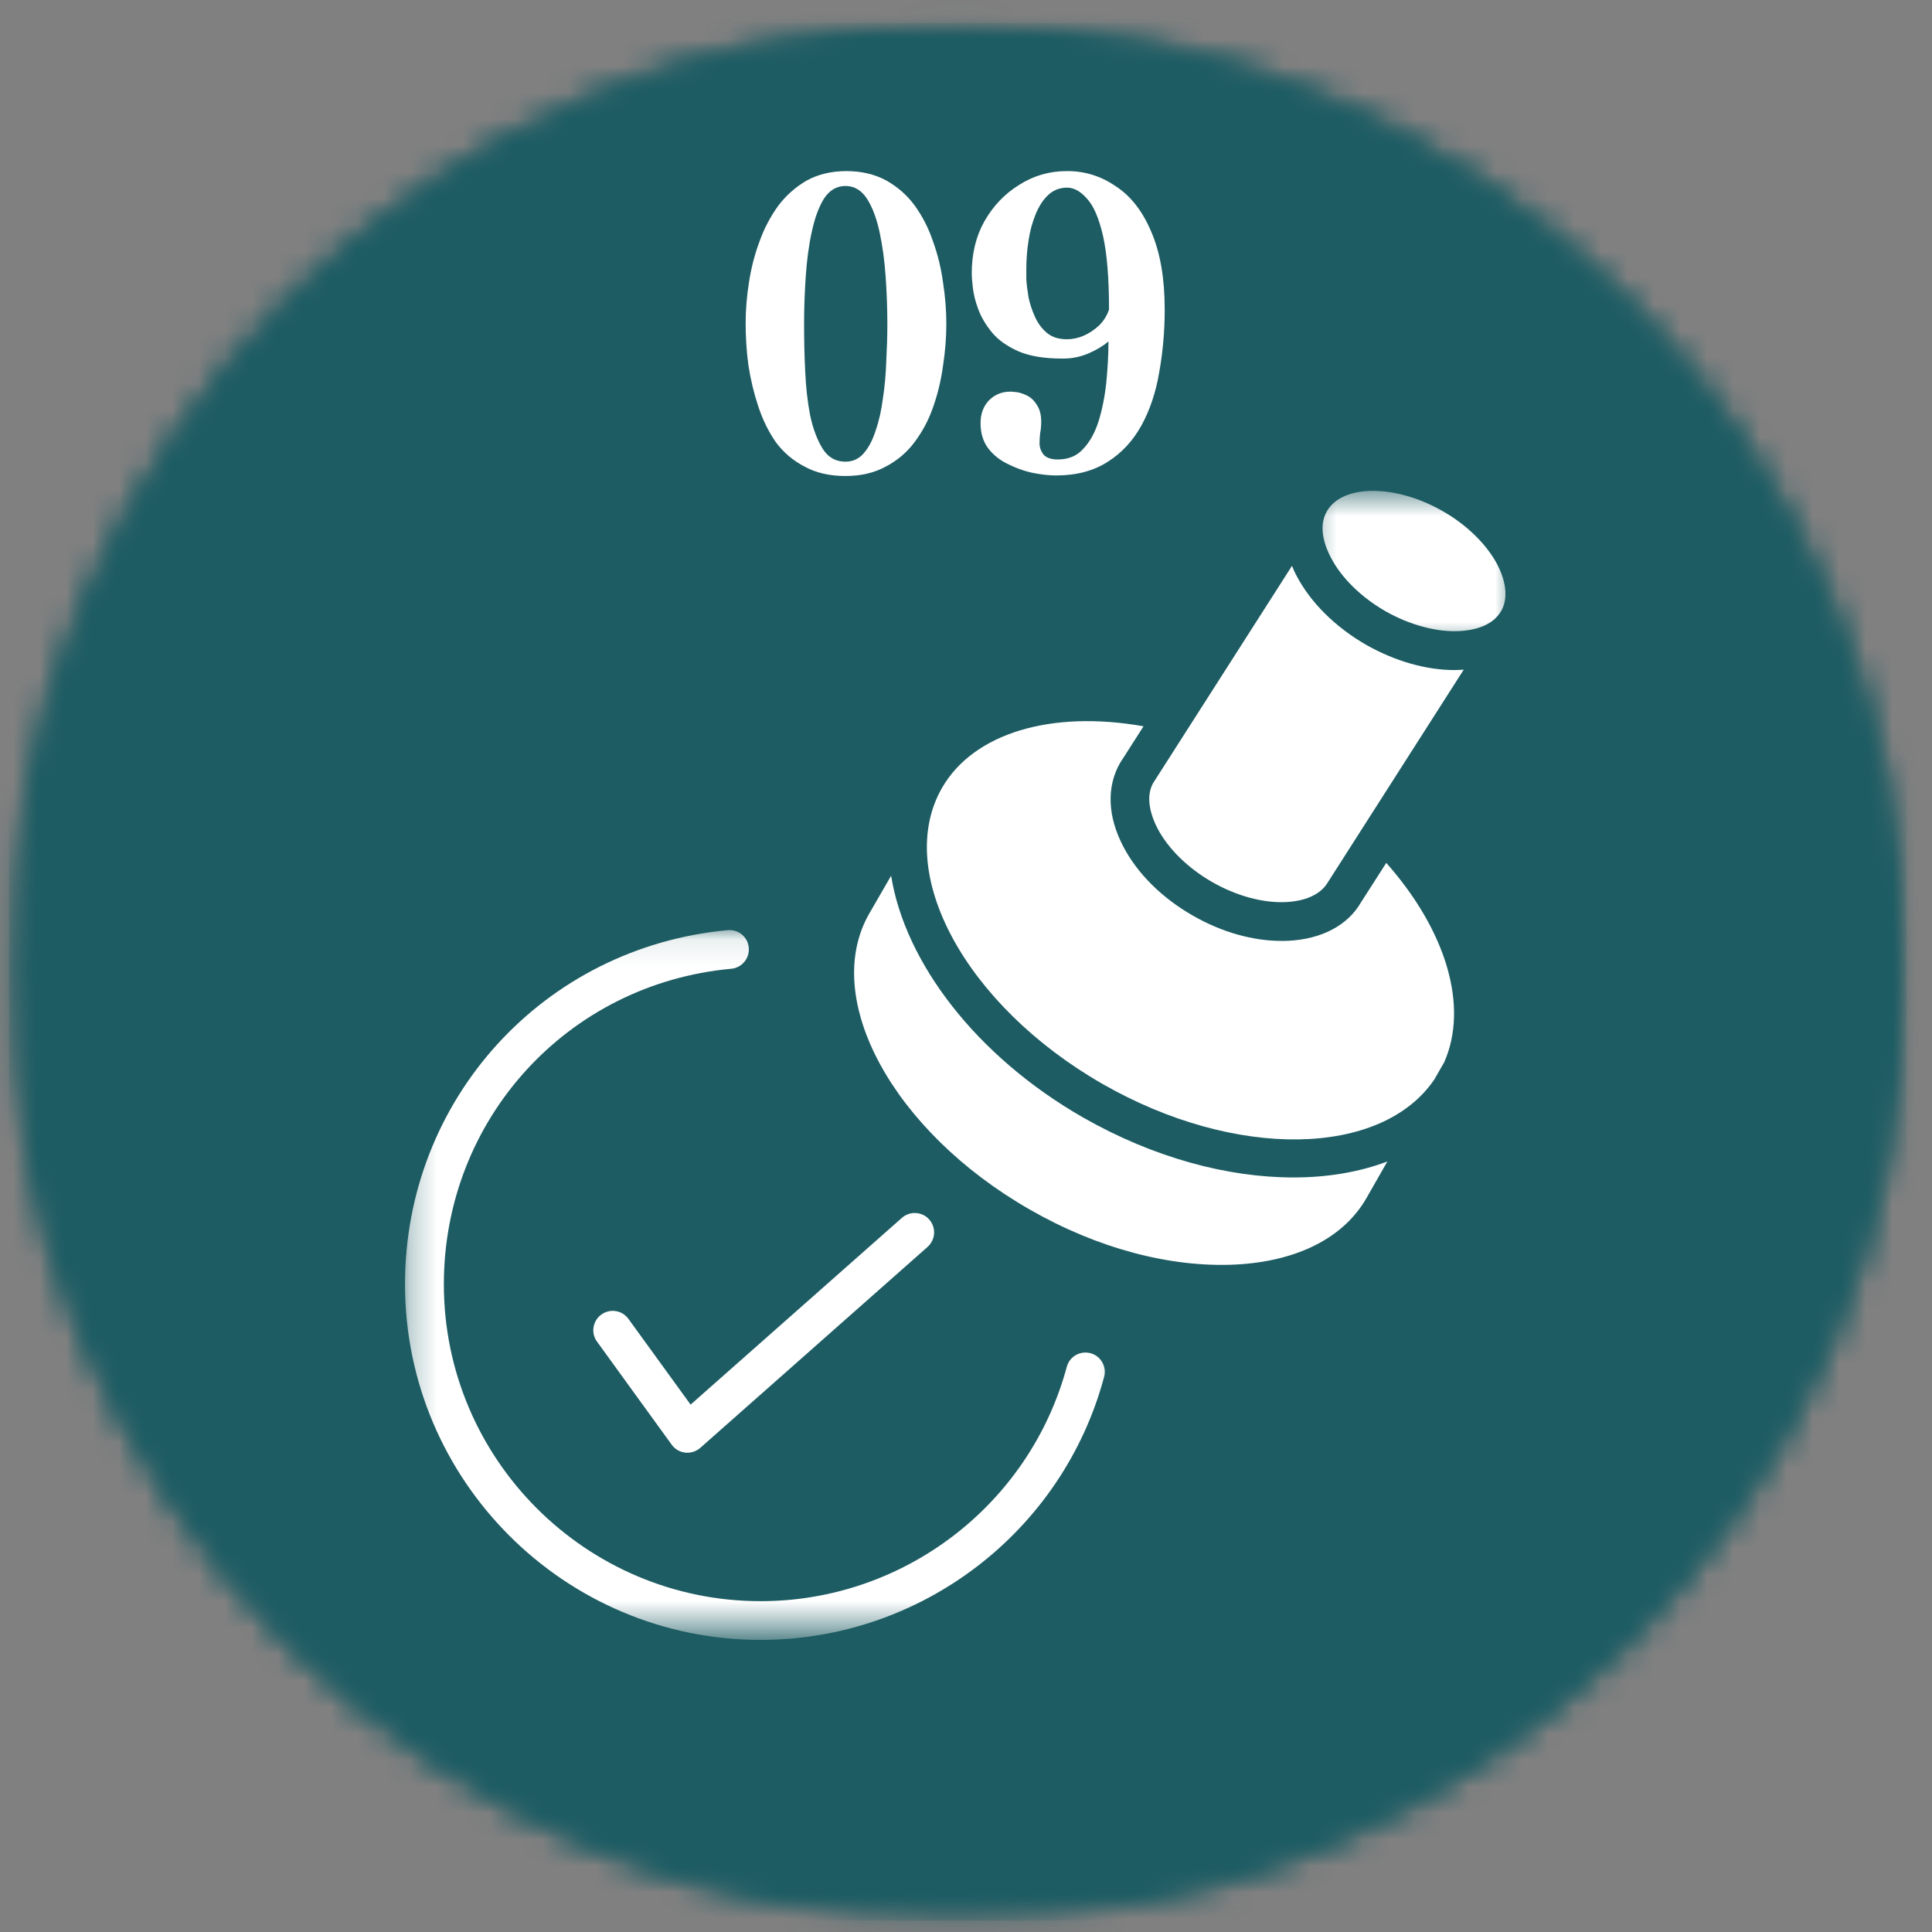 <svg width="73" height="73" viewBox="0 0 73 73" fill="none" xmlns="http://www.w3.org/2000/svg">
<rect x="0" y="0" width="73" height="73" fill="#808080" stroke="none"/>
<mask id="mask0_684_10576" style="mask-type:luminance" maskUnits="userSpaceOnUse" x="0" y="0" width="73" height="73">
<path d="M0.338 0.87H72.041V72.568H0.338V0.87Z" fill="white"/>
</mask>
<g mask="url(#mask0_684_10576)">
<mask id="mask1_684_10576" style="mask-type:luminance" maskUnits="userSpaceOnUse" x="0" y="0" width="73" height="73">
<path d="M36.187 0.87C16.39 0.87 0.338 16.922 0.338 36.719C0.338 56.521 16.39 72.568 36.187 72.568C55.989 72.568 72.041 56.521 72.041 36.719C72.041 16.922 55.989 0.87 36.187 0.87Z" fill="white"/>
</mask>
<g mask="url(#mask1_684_10576)">
<path d="M0.338 0.87H72.041V72.568H0.338V0.87Z" fill="#1D5C63"/>
</g>
</g>
<mask id="mask2_684_10576" style="mask-type:luminance" maskUnits="userSpaceOnUse" x="0" y="0" width="73" height="73">
<path d="M0.338 0.87H72.031V72.563H0.338V0.87Z" fill="white"/>
</mask>
<g mask="url(#mask2_684_10576)">
<mask id="mask3_684_10576" style="mask-type:luminance" maskUnits="userSpaceOnUse" x="0" y="0" width="73" height="73">
<path d="M36.187 0.87C16.39 0.87 0.338 16.917 0.338 36.714C0.338 56.516 16.39 72.563 36.187 72.563C55.984 72.563 72.031 56.516 72.031 36.714C72.031 16.917 55.984 0.87 36.187 0.87Z" fill="white"/>
</mask>
<g mask="url(#mask3_684_10576)">
<path d="M36.187 0.87C16.39 0.87 0.338 16.917 0.338 36.714C0.338 56.516 16.39 72.563 36.187 72.563C55.984 72.563 72.031 56.516 72.031 36.714C72.031 16.917 55.984 0.87 36.187 0.87Z" stroke="#1D5C63" stroke-width="9.999"/>
</g>
</g>
<mask id="mask4_684_10576" style="mask-type:luminance" maskUnits="userSpaceOnUse" x="15" y="35" width="28" height="27">
<path d="M15.266 35.089H42.724V61.542H15.266V35.089Z" fill="white"/>
</mask>
<g mask="url(#mask4_684_10576)">
<path d="M41.204 51.13C40.813 51.026 40.412 51.255 40.308 51.646C38.902 56.859 34.147 60.5 28.74 60.5C22.141 60.5 16.771 55.13 16.771 48.526C16.771 42.297 21.438 37.172 27.631 36.604C28.032 36.568 28.329 36.208 28.292 35.807C28.256 35.401 27.902 35.109 27.495 35.146C20.547 35.786 15.303 41.536 15.303 48.526C15.303 55.938 21.334 61.964 28.74 61.964C34.808 61.964 40.147 57.88 41.719 52.026C41.824 51.636 41.594 51.234 41.204 51.13Z" fill="white"/>
</g>
<path d="M23.745 49.833C23.506 49.505 23.047 49.432 22.719 49.672C22.396 49.906 22.318 50.365 22.558 50.693L25.381 54.589C25.5 54.755 25.688 54.865 25.891 54.886C25.917 54.891 25.948 54.891 25.974 54.891C26.151 54.891 26.323 54.823 26.459 54.708L35.047 47.115C35.349 46.844 35.381 46.386 35.11 46.078C34.844 45.776 34.381 45.75 34.078 46.016L26.094 53.073L23.745 49.833Z" fill="white"/>
<mask id="mask5_684_10576" style="mask-type:luminance" maskUnits="userSpaceOnUse" x="49" y="18" width="9" height="7">
<path d="M49.391 18.547H57.26V24.422H49.391V18.547Z" fill="white"/>
</mask>
<g mask="url(#mask5_684_10576)">
<path d="M56.583 21.344C56.182 20.578 55.427 19.833 54.51 19.312C53.62 18.802 52.677 18.547 51.88 18.547C51.078 18.547 50.432 18.802 50.135 19.318C49.786 19.927 50.078 20.672 50.281 21.057C50.677 21.828 51.432 22.568 52.349 23.094C53.265 23.615 54.286 23.891 55.145 23.844C55.583 23.823 56.364 23.698 56.713 23.099L56.724 23.083C57.067 22.474 56.781 21.734 56.583 21.344Z" fill="white"/>
</g>
<path d="M51.432 34.083C50.937 34.953 49.952 35.484 48.682 35.547C48.593 35.552 48.505 35.552 48.416 35.552C47.333 35.552 46.156 35.219 45.077 34.599C43.906 33.932 42.968 33 42.437 31.974C41.848 30.844 41.807 29.724 42.322 28.828L43.208 27.443C39.718 26.823 36.781 27.703 35.593 29.771C33.76 32.974 36.484 37.99 41.661 40.958C46.687 43.833 52.202 43.724 54.197 40.786L54.572 40.13C55.494 38.031 54.661 35.182 52.38 32.604L51.432 34.083Z" fill="white"/>
<path d="M54.958 25.318C53.875 25.318 52.703 24.979 51.62 24.365C50.453 23.693 49.511 22.761 48.979 21.735C48.917 21.62 48.865 21.5 48.818 21.38L43.573 29.584C43.245 30.162 43.531 30.906 43.734 31.297C44.136 32.068 44.891 32.807 45.802 33.328C46.719 33.854 47.74 34.13 48.604 34.084C49.042 34.063 49.833 33.932 50.182 33.323L55.307 25.302C55.281 25.302 55.255 25.308 55.224 25.308C55.136 25.313 55.047 25.318 54.958 25.318Z" fill="white"/>
<path d="M40.932 42.229C36.864 39.901 34.192 36.349 33.671 33.089L32.843 34.521C31.01 37.724 33.734 42.74 38.911 45.703C41.468 47.172 44.228 47.901 46.682 47.781C49.015 47.661 50.77 46.771 51.63 45.271L52.421 43.886C51.369 44.286 50.161 44.49 48.869 44.49C46.39 44.49 43.588 43.745 40.932 42.229Z" fill="white"/>
<path d="M28.174 12.215C28.174 11.715 28.215 11.204 28.299 10.673C28.382 10.132 28.512 9.621 28.695 9.132C28.872 8.632 29.111 8.184 29.403 7.777C29.705 7.376 30.07 7.059 30.486 6.819C30.913 6.585 31.413 6.465 31.986 6.465C32.554 6.465 33.054 6.585 33.486 6.819C33.913 7.059 34.278 7.376 34.57 7.777C34.861 8.184 35.09 8.632 35.257 9.132C35.434 9.621 35.559 10.132 35.632 10.673C35.715 11.204 35.757 11.725 35.757 12.236C35.757 12.751 35.715 13.277 35.632 13.819C35.559 14.361 35.434 14.882 35.257 15.382C35.09 15.871 34.851 16.314 34.549 16.715C34.257 17.105 33.893 17.408 33.465 17.631C33.033 17.866 32.528 17.986 31.945 17.986C31.346 17.986 30.83 17.866 30.403 17.631C29.971 17.408 29.611 17.105 29.32 16.715C29.038 16.314 28.82 15.861 28.653 15.361C28.486 14.861 28.361 14.34 28.278 13.798C28.205 13.257 28.174 12.73 28.174 12.215ZM33.528 12.257C33.528 11.673 33.507 11.079 33.465 10.465C33.424 9.855 33.346 9.293 33.236 8.777C33.122 8.251 32.965 7.829 32.757 7.507C32.549 7.189 32.278 7.027 31.945 7.027C31.611 7.027 31.34 7.189 31.132 7.507C30.934 7.829 30.783 8.246 30.674 8.757C30.559 9.272 30.486 9.835 30.445 10.444C30.403 11.043 30.382 11.642 30.382 12.236C30.382 12.819 30.393 13.418 30.424 14.027C30.45 14.626 30.512 15.184 30.611 15.694C30.721 16.21 30.882 16.631 31.09 16.965C31.299 17.288 31.58 17.444 31.945 17.444C32.221 17.444 32.45 17.34 32.632 17.131C32.825 16.913 32.976 16.621 33.09 16.256C33.215 15.897 33.304 15.496 33.361 15.048C33.429 14.605 33.471 14.147 33.486 13.673C33.512 13.189 33.528 12.715 33.528 12.257Z" fill="white"/>
<path d="M40.196 13.548H40.133C39.467 13.548 38.915 13.46 38.488 13.277C38.055 13.085 37.722 12.85 37.488 12.569C37.248 12.277 37.076 11.986 36.967 11.694C36.852 11.392 36.785 11.111 36.758 10.861C36.727 10.611 36.717 10.439 36.717 10.34C36.717 9.59 36.873 8.934 37.196 8.361C37.529 7.777 37.967 7.319 38.508 6.986C39.05 6.642 39.644 6.465 40.3 6.465H40.342C41.008 6.465 41.618 6.663 42.175 7.048C42.743 7.423 43.185 8.001 43.508 8.777C43.842 9.559 44.008 10.527 44.008 11.694C44.008 12.527 43.935 13.319 43.8 14.069C43.675 14.819 43.451 15.486 43.133 16.069C42.81 16.652 42.389 17.111 41.863 17.444C41.331 17.788 40.68 17.965 39.904 17.965C39.623 17.965 39.321 17.928 38.988 17.861C38.665 17.788 38.363 17.678 38.071 17.527C37.779 17.387 37.535 17.194 37.342 16.944C37.144 16.684 37.05 16.361 37.05 15.986C37.05 15.642 37.154 15.355 37.363 15.132C37.581 14.913 37.852 14.798 38.175 14.798H38.217C38.243 14.798 38.31 14.809 38.425 14.819C38.535 14.835 38.66 14.876 38.8 14.944C38.951 15.017 39.076 15.132 39.175 15.298C39.285 15.454 39.342 15.668 39.342 15.944C39.342 16.1 39.326 16.246 39.3 16.381C39.285 16.522 39.279 16.647 39.279 16.756C39.279 16.897 39.326 17.038 39.425 17.173C39.535 17.298 39.717 17.361 39.967 17.361C40.368 17.361 40.685 17.23 40.925 16.965C41.175 16.704 41.368 16.355 41.508 15.923C41.644 15.48 41.743 14.996 41.8 14.465C41.852 13.939 41.883 13.418 41.883 12.902C41.685 13.069 41.43 13.225 41.113 13.361C40.805 13.486 40.498 13.548 40.196 13.548ZM41.904 11.694C41.904 10.501 41.826 9.569 41.675 8.902C41.519 8.236 41.321 7.772 41.071 7.507C40.831 7.23 40.581 7.09 40.321 7.09C40.04 7.09 39.805 7.184 39.613 7.361C39.415 7.543 39.258 7.788 39.133 8.09C39.008 8.397 38.915 8.73 38.863 9.09C38.805 9.454 38.779 9.814 38.779 10.173C38.779 10.23 38.779 10.355 38.779 10.548C38.79 10.746 38.821 10.975 38.863 11.236C38.915 11.486 38.998 11.736 39.113 11.986C39.222 12.225 39.373 12.423 39.571 12.59C39.764 12.746 40.014 12.819 40.321 12.819C40.514 12.819 40.717 12.777 40.925 12.694C41.144 12.6 41.347 12.465 41.529 12.298C41.706 12.121 41.831 11.918 41.904 11.694Z" fill="white"/>
</svg>
